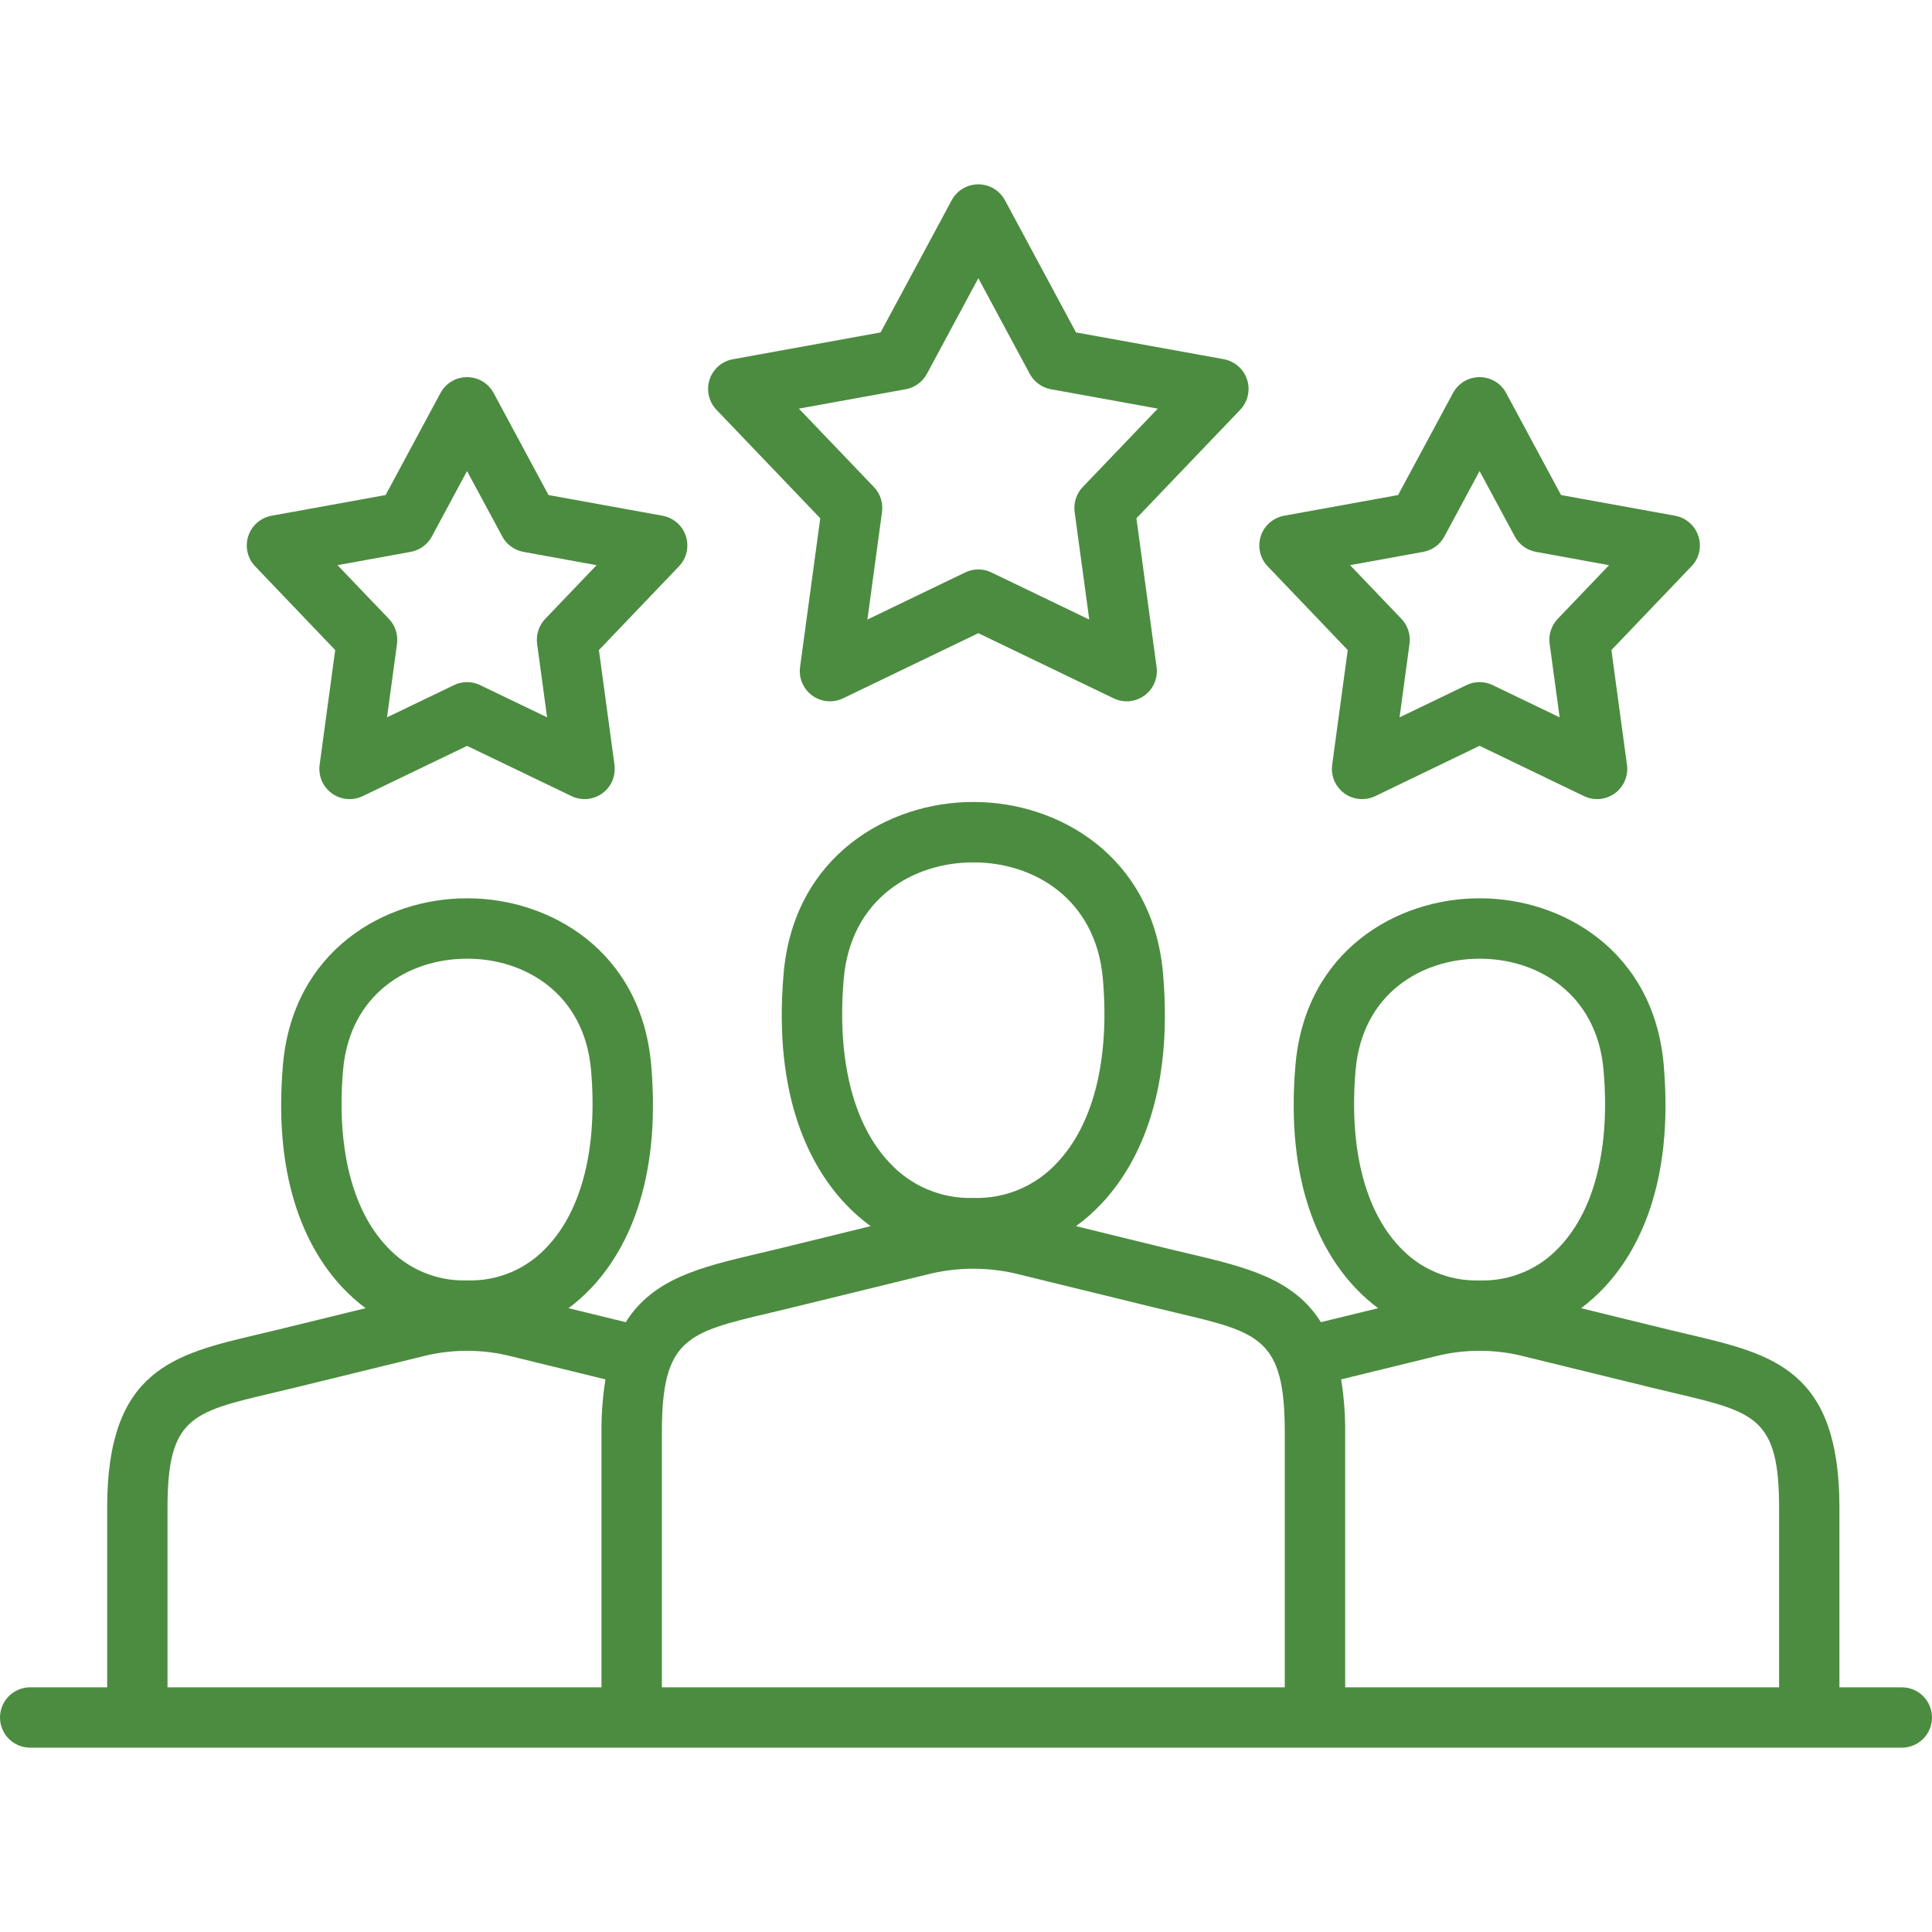 <svg width="34" height="34" viewBox="0 0 34 34" fill="none" xmlns="http://www.w3.org/2000/svg">
<path d="M33.469 29.694H32.371V26.532C32.371 24.11 31.204 23.834 29.726 23.485C29.61 23.458 29.491 23.43 29.367 23.4L27.824 23.022C27.968 22.915 28.102 22.795 28.225 22.665C28.807 22.049 29.462 20.867 29.279 18.743C29.105 16.726 27.485 15.809 26.053 15.809H26.028C24.591 15.809 22.972 16.726 22.798 18.743C22.615 20.867 23.27 22.049 23.852 22.665C23.975 22.795 24.109 22.915 24.253 23.022L23.246 23.268C22.765 22.5 21.922 22.299 20.946 22.068C20.826 22.04 20.703 22.011 20.575 21.98L18.935 21.578C19.096 21.462 19.245 21.331 19.381 21.186C19.981 20.55 20.657 19.331 20.468 17.137C20.289 15.059 18.62 14.114 17.144 14.114H17.118C15.638 14.114 13.969 15.059 13.79 17.137C13.601 19.331 14.277 20.55 14.877 21.186C15.013 21.331 15.162 21.462 15.322 21.578L13.683 21.98C13.555 22.011 13.431 22.04 13.312 22.068C12.336 22.299 11.492 22.5 11.012 23.268L10.006 23.022C10.149 22.915 10.283 22.795 10.406 22.665C10.988 22.049 11.643 20.867 11.46 18.743C11.286 16.726 9.667 15.809 8.234 15.809H8.209C6.773 15.809 5.153 16.726 4.979 18.743C4.796 20.867 5.451 22.049 6.033 22.665C6.156 22.795 6.29 22.915 6.434 23.022L4.89 23.4C4.767 23.43 4.647 23.458 4.532 23.485C3.054 23.834 1.886 24.11 1.886 26.532V29.694H0.531C0.39 29.694 0.255 29.75 0.156 29.849C0.056 29.949 0 30.084 0 30.225C0 30.366 0.056 30.501 0.156 30.601C0.255 30.7 0.39 30.756 0.531 30.756H33.469C33.61 30.756 33.745 30.7 33.844 30.601C33.944 30.501 34 30.366 34 30.225C34 30.084 33.944 29.949 33.844 29.849C33.745 29.75 33.61 29.694 33.469 29.694ZM23.856 18.835C23.973 17.478 25.029 16.872 26.031 16.872H26.049C27.047 16.872 28.103 17.478 28.22 18.835C28.337 20.186 28.064 21.287 27.452 21.936C27.275 22.13 27.059 22.284 26.817 22.387C26.576 22.49 26.315 22.54 26.053 22.534C26.048 22.534 26.043 22.534 26.038 22.534C26.033 22.534 26.028 22.534 26.023 22.534C25.761 22.54 25.5 22.49 25.259 22.387C25.017 22.284 24.801 22.13 24.624 21.936C24.012 21.287 23.74 20.186 23.856 18.835ZM25.244 23.873C25.765 23.738 26.311 23.738 26.832 23.873L29.115 24.432C29.241 24.462 29.363 24.491 29.481 24.519C30.885 24.851 31.309 24.951 31.309 26.532V29.694H23.673V25.207C23.675 24.895 23.651 24.583 23.602 24.275L25.244 23.873ZM14.848 17.229C14.971 15.81 16.074 15.177 17.121 15.177H17.14C18.183 15.177 19.287 15.81 19.409 17.229C19.53 18.635 19.246 19.781 18.608 20.457C18.423 20.66 18.196 20.821 17.944 20.929C17.691 21.037 17.418 21.089 17.144 21.082C17.134 21.082 17.124 21.082 17.114 21.082C16.839 21.089 16.567 21.036 16.314 20.928C16.062 20.821 15.835 20.66 15.65 20.457C15.012 19.781 14.727 18.635 14.848 17.229ZM13.556 23.103C13.678 23.074 13.805 23.044 13.936 23.012L16.301 22.433C16.844 22.292 17.413 22.292 17.956 22.433L20.322 23.012C20.453 23.044 20.579 23.074 20.701 23.103C22.168 23.449 22.61 23.554 22.61 25.207V29.694H11.648V25.207C11.648 23.553 12.09 23.449 13.556 23.103ZM6.037 18.835C6.154 17.478 7.21 16.872 8.212 16.872H8.231C9.229 16.872 10.284 17.478 10.402 18.835C10.518 20.186 10.245 21.287 9.633 21.936C9.456 22.13 9.24 22.284 8.999 22.387C8.757 22.49 8.497 22.54 8.234 22.533C8.229 22.533 8.224 22.533 8.219 22.533C8.214 22.533 8.21 22.533 8.205 22.533C7.942 22.54 7.682 22.489 7.44 22.386C7.199 22.283 6.983 22.13 6.806 21.936C6.194 21.287 5.921 20.186 6.037 18.835ZM2.948 26.532C2.948 24.951 3.372 24.851 4.776 24.519C4.894 24.491 5.016 24.462 5.142 24.432L7.425 23.873C7.946 23.738 8.492 23.738 9.013 23.873L10.655 24.275C10.606 24.583 10.582 24.895 10.585 25.207V29.694H2.948V26.532ZM21.947 6.68C21.917 6.589 21.863 6.507 21.791 6.444C21.718 6.381 21.631 6.339 21.536 6.321L18.936 5.85L17.685 3.523C17.639 3.439 17.572 3.368 17.489 3.319C17.407 3.27 17.313 3.244 17.217 3.244C17.121 3.244 17.027 3.27 16.944 3.319C16.862 3.368 16.794 3.439 16.749 3.523L15.497 5.85L12.898 6.322C12.803 6.339 12.715 6.381 12.643 6.444C12.571 6.508 12.517 6.589 12.487 6.68C12.458 6.772 12.453 6.869 12.475 6.963C12.496 7.056 12.542 7.142 12.609 7.212L14.435 9.121L14.08 11.739C14.067 11.834 14.08 11.931 14.118 12.019C14.155 12.107 14.216 12.184 14.294 12.24C14.372 12.297 14.463 12.331 14.559 12.34C14.654 12.348 14.75 12.331 14.837 12.289L17.217 11.143L19.597 12.289C19.684 12.331 19.78 12.348 19.875 12.34C19.971 12.331 20.062 12.297 20.14 12.24C20.218 12.184 20.279 12.107 20.316 12.019C20.354 11.931 20.367 11.834 20.354 11.739L19.999 9.121L21.825 7.212C21.892 7.142 21.938 7.056 21.959 6.963C21.981 6.869 21.976 6.771 21.947 6.68ZM19.054 8.571C18.999 8.629 18.958 8.698 18.933 8.774C18.908 8.85 18.901 8.931 18.912 9.01L19.169 10.903L17.447 10.074C17.375 10.039 17.297 10.021 17.217 10.021C17.137 10.021 17.058 10.039 16.986 10.074L15.265 10.903L15.522 9.01C15.533 8.931 15.525 8.85 15.501 8.774C15.476 8.698 15.435 8.629 15.379 8.571L14.059 7.191L15.939 6.85C16.017 6.836 16.092 6.804 16.156 6.757C16.221 6.71 16.274 6.649 16.312 6.579L17.217 4.896L18.122 6.579C18.16 6.649 18.213 6.71 18.278 6.757C18.342 6.804 18.417 6.836 18.495 6.85L20.375 7.191L19.054 8.571ZM29.889 9.435C29.859 9.343 29.805 9.262 29.733 9.199C29.661 9.136 29.573 9.093 29.479 9.076L27.472 8.712L26.506 6.917C26.461 6.832 26.393 6.762 26.311 6.712C26.228 6.663 26.134 6.637 26.038 6.637C25.942 6.637 25.848 6.663 25.766 6.712C25.683 6.762 25.616 6.832 25.57 6.917L24.604 8.712L22.598 9.076C22.504 9.093 22.416 9.136 22.343 9.199C22.271 9.262 22.217 9.343 22.188 9.435C22.158 9.526 22.154 9.623 22.175 9.717C22.196 9.811 22.243 9.897 22.309 9.966L23.718 11.44L23.444 13.46C23.431 13.556 23.444 13.652 23.482 13.741C23.52 13.829 23.581 13.905 23.658 13.962C23.736 14.018 23.827 14.052 23.923 14.061C24.018 14.07 24.115 14.052 24.201 14.011L26.038 13.125L27.875 14.01C27.962 14.052 28.058 14.069 28.153 14.061C28.249 14.052 28.34 14.018 28.418 13.962C28.495 13.905 28.556 13.829 28.594 13.741C28.632 13.652 28.645 13.556 28.632 13.46L28.358 11.44L29.767 9.966C29.834 9.897 29.88 9.811 29.902 9.717C29.923 9.623 29.919 9.526 29.889 9.435ZM27.413 10.891C27.358 10.948 27.317 11.018 27.292 11.094C27.268 11.169 27.26 11.25 27.271 11.329L27.447 12.624L26.269 12.057C26.197 12.022 26.118 12.004 26.038 12.004C25.958 12.004 25.88 12.022 25.808 12.057L24.63 12.624L24.805 11.329C24.816 11.25 24.809 11.169 24.784 11.094C24.759 11.018 24.718 10.948 24.663 10.891L23.759 9.946L25.046 9.712C25.124 9.698 25.198 9.666 25.263 9.619C25.328 9.572 25.381 9.512 25.419 9.441L26.038 8.29L26.658 9.441C26.695 9.512 26.749 9.572 26.813 9.619C26.878 9.666 26.952 9.698 27.031 9.712L28.317 9.946L27.413 10.891ZM12.07 9.435C12.041 9.344 11.987 9.262 11.915 9.199C11.842 9.136 11.754 9.093 11.66 9.076L9.653 8.712L8.687 6.916C8.642 6.832 8.574 6.761 8.492 6.712C8.41 6.663 8.315 6.637 8.219 6.637C8.123 6.637 8.029 6.663 7.947 6.712C7.865 6.761 7.797 6.832 7.752 6.916L6.786 8.712L4.779 9.076C4.685 9.093 4.597 9.136 4.524 9.199C4.452 9.262 4.398 9.344 4.369 9.435C4.339 9.526 4.335 9.624 4.356 9.717C4.377 9.811 4.424 9.897 4.49 9.966L5.899 11.44L5.625 13.46C5.612 13.556 5.626 13.652 5.663 13.741C5.701 13.829 5.762 13.905 5.84 13.962C5.917 14.018 6.009 14.052 6.104 14.061C6.2 14.07 6.296 14.052 6.382 14.011L8.22 13.126L10.057 14.01C10.143 14.052 10.239 14.069 10.335 14.061C10.43 14.052 10.522 14.018 10.599 13.962C10.677 13.905 10.738 13.829 10.776 13.741C10.813 13.652 10.826 13.556 10.814 13.46L10.54 11.44L11.949 9.966C12.015 9.897 12.062 9.811 12.083 9.717C12.104 9.623 12.1 9.526 12.07 9.435V9.435ZM9.595 10.891C9.54 10.948 9.498 11.018 9.474 11.094C9.449 11.169 9.442 11.25 9.452 11.329L9.628 12.624L8.45 12.057C8.378 12.022 8.299 12.004 8.219 12.004C8.14 12.004 8.061 12.022 7.989 12.057L6.811 12.624L6.987 11.329C6.997 11.25 6.99 11.169 6.965 11.094C6.941 11.018 6.899 10.948 6.844 10.891L5.94 9.946L7.227 9.712C7.305 9.698 7.38 9.666 7.444 9.619C7.509 9.572 7.562 9.512 7.6 9.441L8.219 8.29L8.839 9.441C8.877 9.512 8.93 9.572 8.995 9.619C9.059 9.666 9.133 9.698 9.212 9.712L10.499 9.946L9.595 10.891Z" fill="#4C8C40"/>
</svg>
